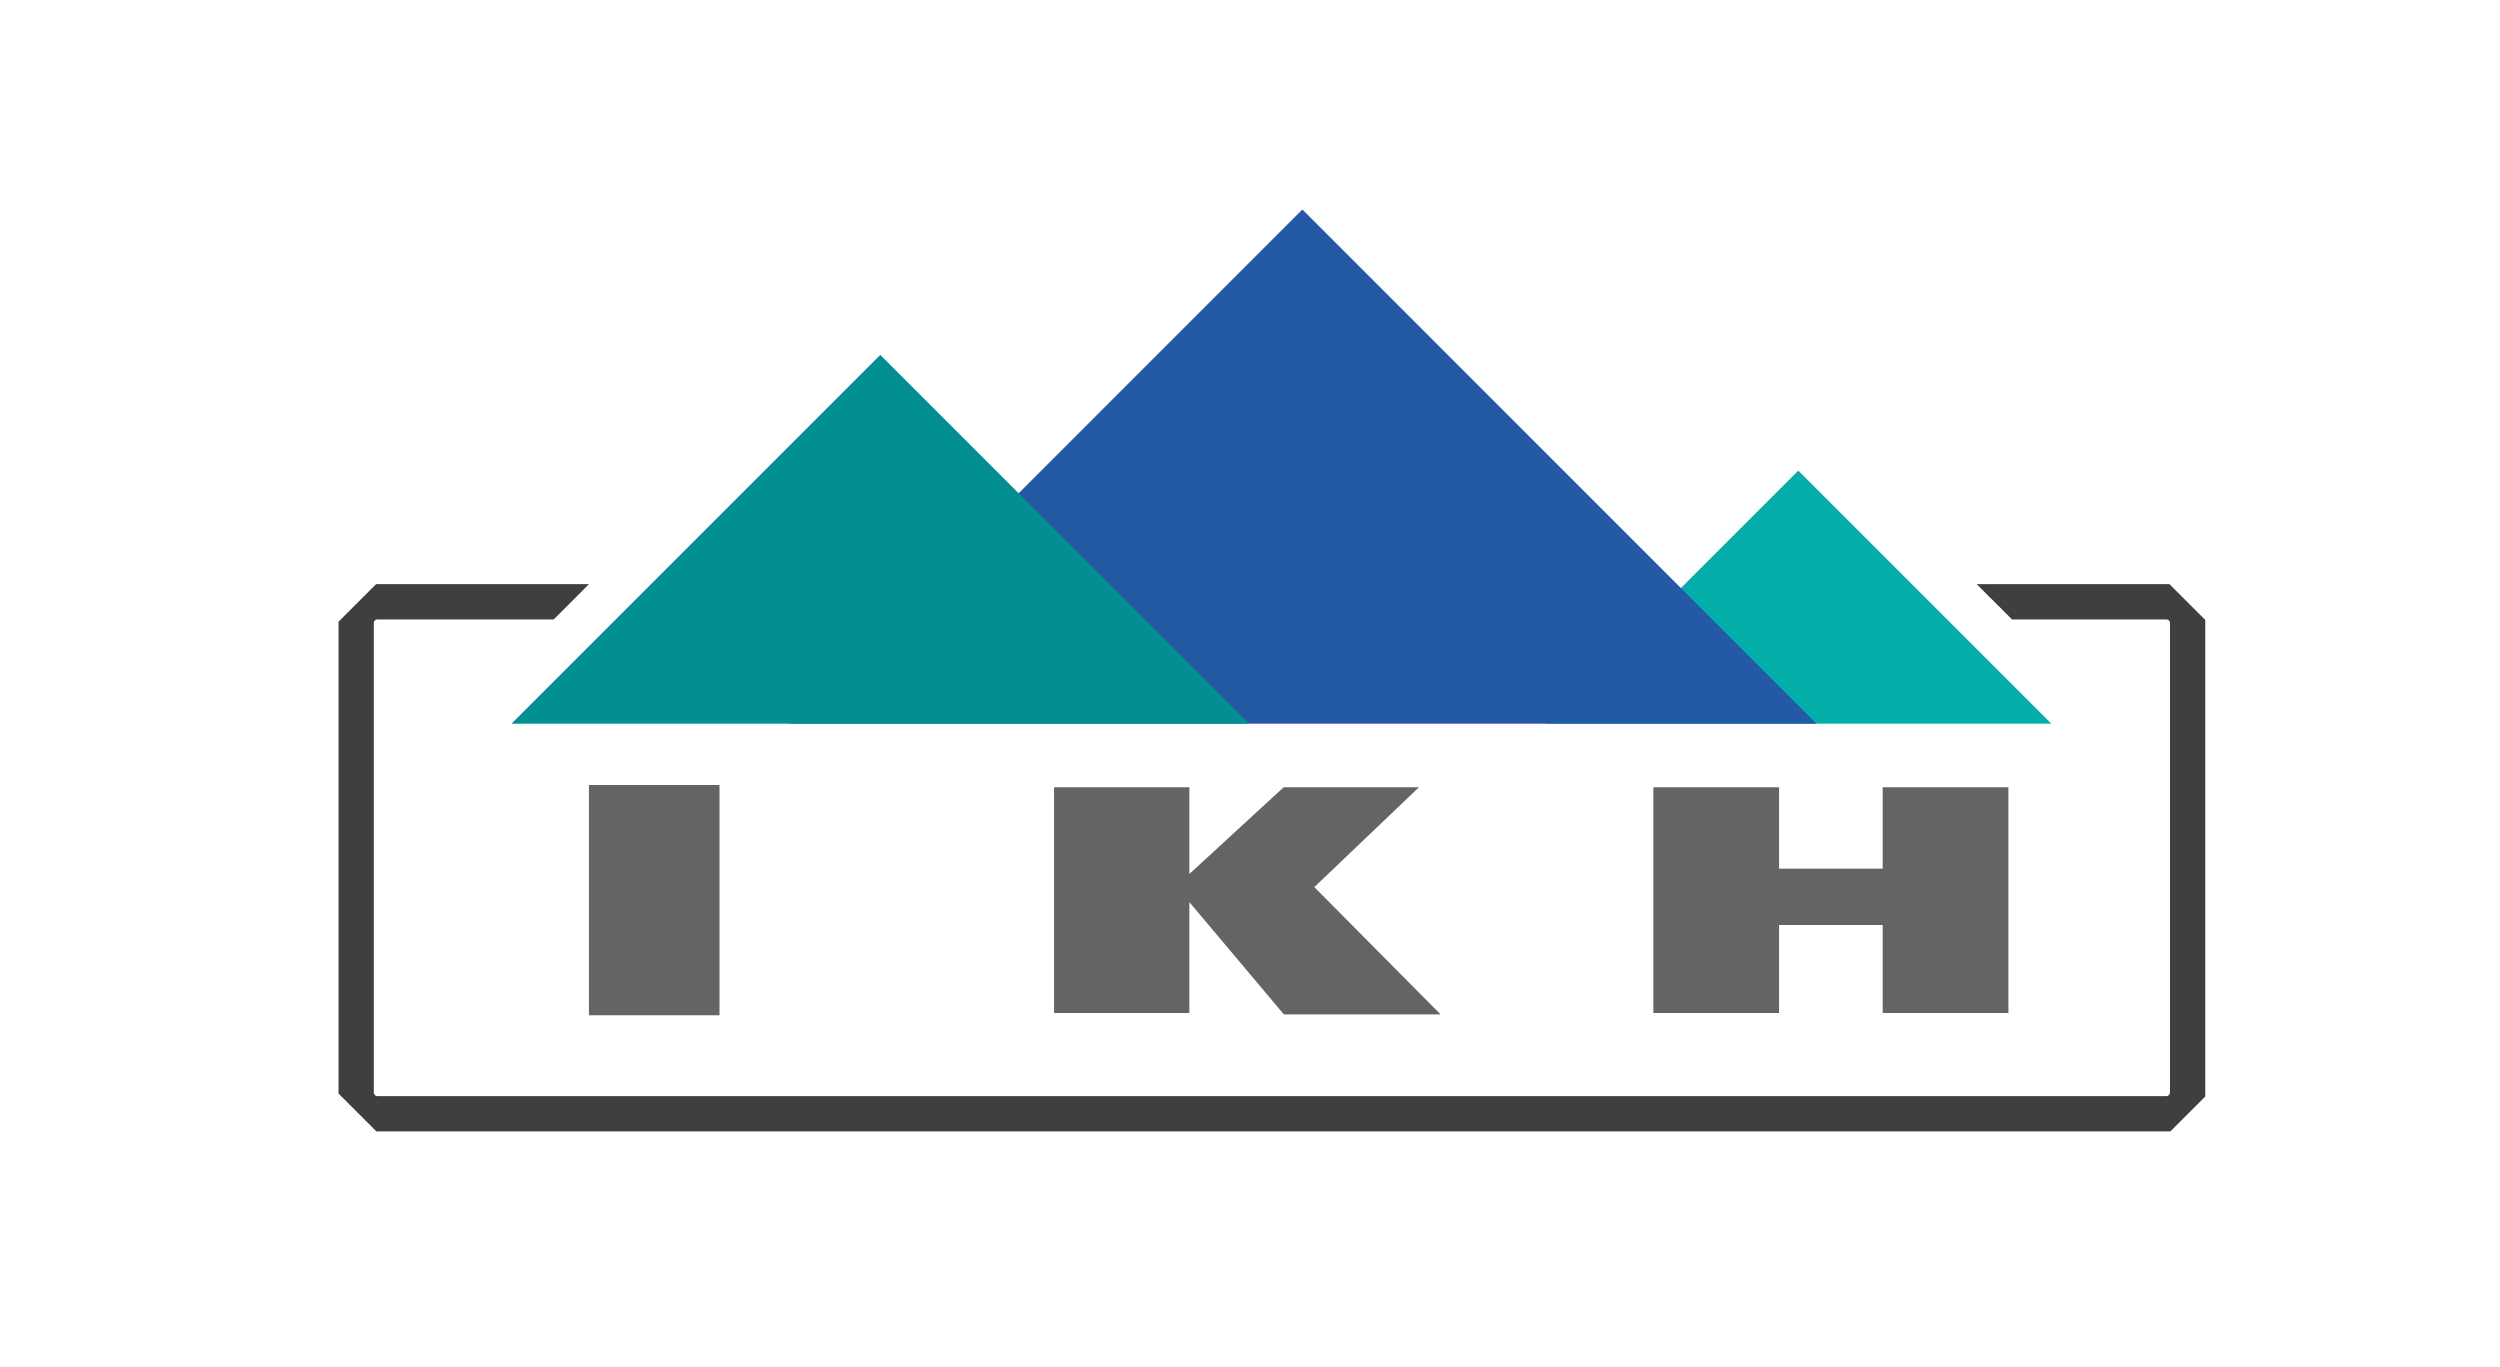 <?xml version="1.0" encoding="utf-8"?>
<svg xmlns="http://www.w3.org/2000/svg" xmlns:xlink="http://www.w3.org/1999/xlink" version="1.1" id="Ebene_1" x="0px" y="0px" width="320px" height="175px" viewBox="0 0 320 175" xml:space="preserve">
<path fill="#3F403E" d="M48.139,74.769h27.248l-4.516,4.52H48.286c-0.231,0-0.438,0.203-0.438,0.434v60.139  c0,0.234,0.207,0.439,0.438,0.439h229.034c0.23,0,0.435-0.205,0.435-0.439V79.722c0-0.23-0.204-0.434-0.435-0.434h-19.78  l-4.533-4.52h24.681l4.587,4.586v61l-4.463,4.461H48.168l-4.836-4.838V79.575L48.139,74.769L48.139,74.769z"></path>
<path fill="#636564" d="M75.383,129.95h16.713v-29.468H75.383V129.95z M257.076,129.663v-28.896h-16.091v10.422H227.72v-10.422  h-16.091v28.896h16.091v-11.266h13.266v11.266H257.076z M134.919,129.667v-28.9h17.321v11.102l12.069-11.102h17.321l-13.395,12.781  l16.155,16.291h-20.059l-12.093-14.371v14.199H134.919z"></path>
<path fill="#03ADA9" d="M262.569,92.628l-32.387-32.385l-32.385,32.385H262.569z"></path>
<path fill="#2459A5" d="M232.513,92.628l-65.81-65.813l-65.794,65.797l1.331,0.017H232.513z"></path>
<path fill="#038F91" d="M159.877,92.628l-47.202-47.203L65.473,92.628H159.877z"></path>
</svg>
